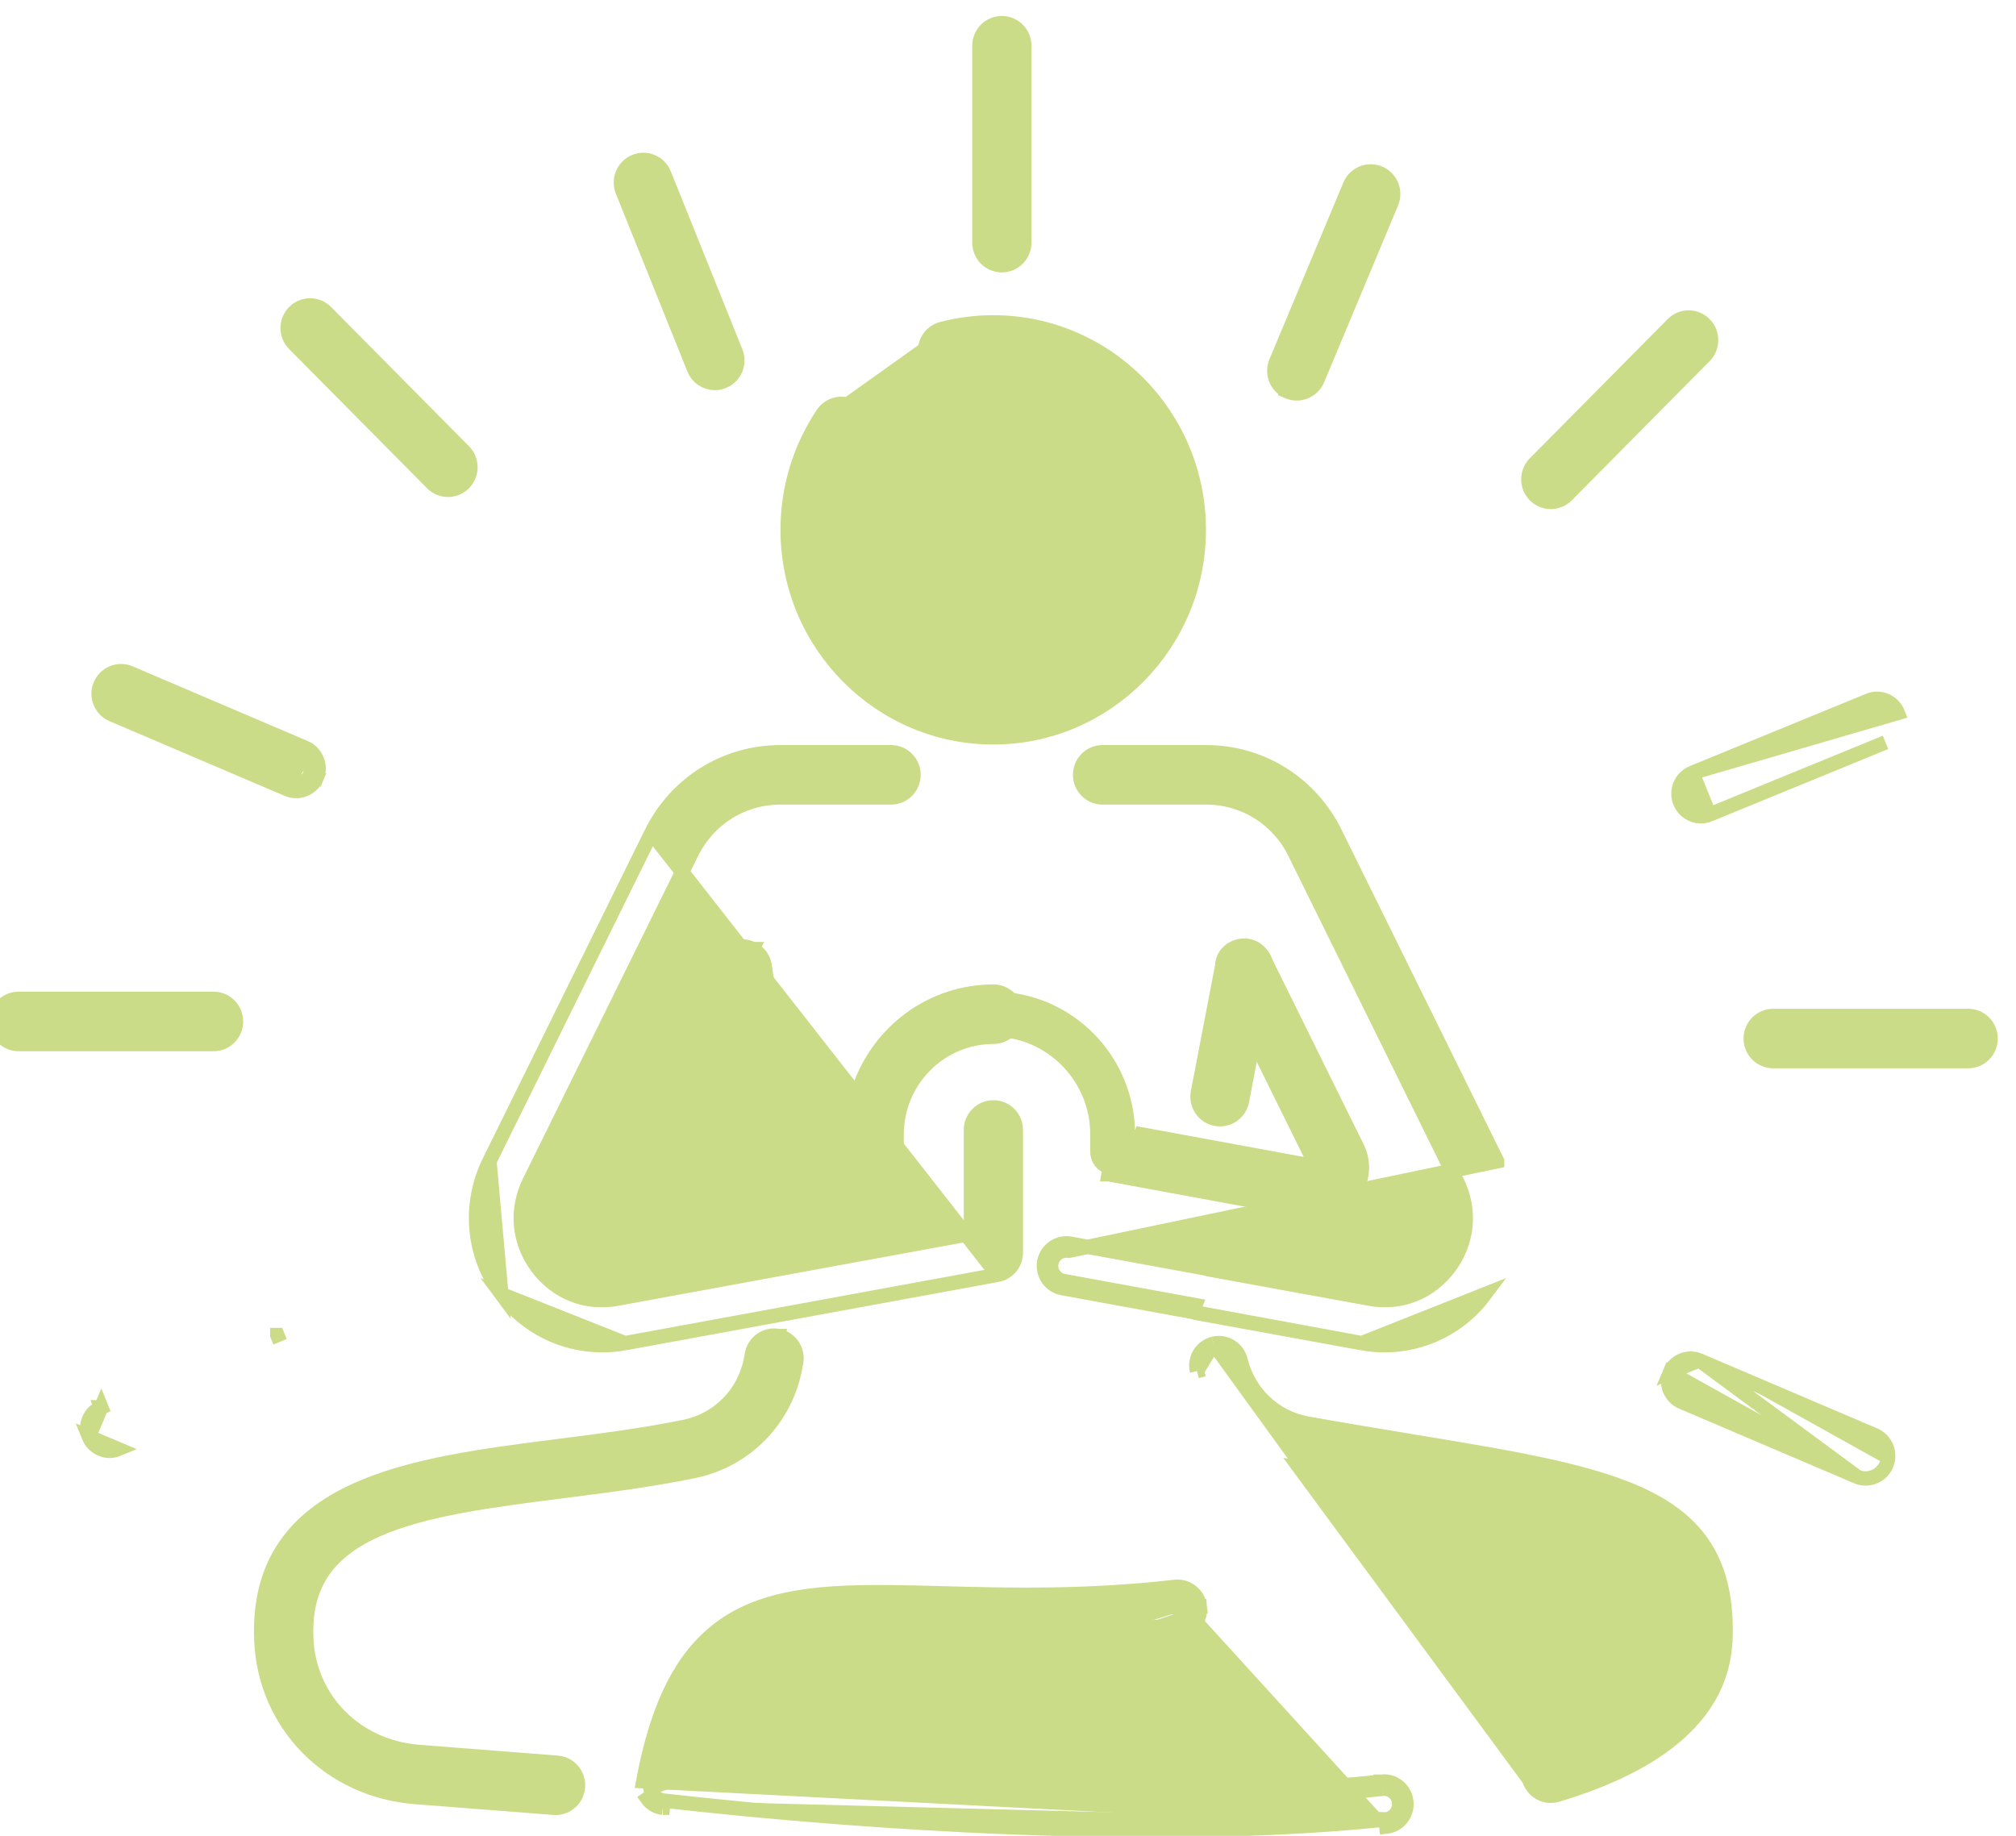 <?xml version="1.0" encoding="UTF-8"?>
<svg xmlns="http://www.w3.org/2000/svg" width="56" height="51" viewBox="0 0 56 51" fill="none">
  <path d="M21.618 37.116C21.958 37.182 22.177 37.511 22.114 37.849L22.086 37.999L22.086 37.999C21.813 39.443 20.71 40.569 19.277 40.865L19.277 40.865C18.093 41.109 16.853 41.267 15.663 41.419L15.663 41.419C13.649 41.675 11.814 41.91 10.497 42.487C9.844 42.773 9.333 43.138 8.993 43.617C8.655 44.094 8.473 44.702 8.506 45.499L8.506 45.5C8.569 47.201 9.881 48.536 11.641 48.671L11.642 48.671L15.48 48.97L15.481 48.97L15.48 48.97C15.826 48.996 16.08 49.3 16.054 49.643L16.054 49.644C16.028 49.972 15.756 50.223 15.432 50.223L15.43 50.223C15.422 50.223 15.401 50.223 15.378 50.22L11.545 49.922C9.155 49.739 7.347 47.901 7.26 45.549C7.216 44.483 7.455 43.634 7.914 42.956C8.373 42.28 9.04 41.79 9.829 41.424C11.389 40.698 13.473 40.433 15.481 40.178L15.507 40.174L15.507 40.174C16.684 40.025 17.892 39.87 19.026 39.636L19.026 39.636C19.962 39.443 20.683 38.709 20.861 37.764L20.889 37.615C20.952 37.277 21.278 37.05 21.618 37.116ZM21.618 37.116C21.619 37.116 21.619 37.116 21.619 37.116L21.58 37.312L21.618 37.116C21.618 37.116 21.618 37.116 21.618 37.116Z" fill="#CADC87" stroke="#CADC87" stroke-width="0.4"></path>
  <path d="M21.235 26.824L21.235 26.824L21.777 30.146C21.777 30.146 21.777 30.146 21.777 30.146C21.833 30.485 21.606 30.809 21.266 30.866L21.235 26.824ZM21.235 26.824C21.18 26.487 20.865 26.247 20.517 26.307C20.177 26.365 19.95 26.688 20.006 27.028C20.006 27.028 20.006 27.028 20.006 27.028L20.548 30.349C20.548 30.349 20.548 30.349 20.548 30.349M21.235 26.824L20.548 30.349M20.548 30.349L20.548 30.349L20.745 30.317L20.548 30.349Z" fill="#CADC87" stroke="#CADC87" stroke-width="0.4"></path>
  <path d="M33.769 31.08L33.77 31.081C33.809 31.088 33.849 31.092 33.889 31.092C34.183 31.092 34.442 30.882 34.5 30.584L34.5 30.584L35.185 26.981L35.188 26.962V26.943V26.935C35.188 26.614 34.938 26.271 34.57 26.271C34.252 26.271 33.961 26.488 33.95 26.84L33.276 30.345L33.276 30.345C33.211 30.683 33.43 31.014 33.769 31.08Z" fill="#CADC87" stroke="#CADC87" stroke-width="0.4"></path>
  <path d="M33.13 44.661C33.156 44.896 32.989 45.107 32.757 45.133C30.179 45.425 27.949 45.366 26.154 45.318L26.149 45.318C21.972 45.207 19.946 45.153 19.033 49.028C19.098 49.035 19.164 49.042 19.233 49.05M33.13 44.661L26.168 44.463C21.722 44.348 19.04 44.278 18.066 49.519C18.044 49.634 18.072 49.755 18.141 49.85M33.13 44.661L33.329 44.64C33.292 44.295 32.978 44.046 32.64 44.085C30.135 44.368 28.04 44.314 26.182 44.264L26.182 44.264L26.166 44.263C25.062 44.234 24.055 44.208 23.156 44.267C22.251 44.327 21.44 44.474 20.734 44.799C19.301 45.461 18.363 46.828 17.869 49.482L38.489 50.545M33.13 44.661L33.329 44.639C33.367 44.982 33.123 45.293 32.78 45.332L32.779 45.332C30.186 45.625 27.943 45.566 26.149 45.518C25.084 45.49 24.169 45.465 23.378 45.508C22.586 45.55 21.933 45.657 21.389 45.885C20.365 46.314 19.675 47.193 19.233 49.05M19.233 49.05C19.218 49.114 19.203 49.179 19.188 49.246C22.632 49.617 31.544 50.425 38.4 49.695M19.233 49.05C22.693 49.422 31.56 50.222 38.377 49.496M38.4 49.695C38.636 49.666 38.84 49.839 38.865 50.075C38.89 50.31 38.721 50.52 38.489 50.545M38.4 49.695L38.376 49.496C38.376 49.496 38.377 49.496 38.377 49.496M38.4 49.695L38.379 49.496C38.378 49.496 38.378 49.496 38.377 49.496M38.489 50.545C36.456 50.761 34.246 50.843 32.051 50.843C26.216 50.843 20.486 50.256 18.434 50.021M38.489 50.545L38.51 50.744C38.51 50.744 38.51 50.744 38.51 50.744C38.854 50.707 39.101 50.397 39.064 50.054C39.028 49.715 38.731 49.454 38.377 49.496M18.434 50.021C18.317 50.008 18.211 49.946 18.141 49.85M18.434 50.021L18.412 50.22C18.412 50.22 18.411 50.22 18.411 50.22M18.434 50.021L18.411 50.22M18.141 49.85L17.98 49.968C17.98 49.968 17.98 49.968 17.98 49.968C18.082 50.109 18.239 50.2 18.411 50.22M18.141 49.85L18.411 50.22" fill="#CADC87" stroke="#CADC87" stroke-width="0.4"></path>
  <path d="M42.479 49.437L42.479 49.437C42.382 49.107 42.567 48.757 42.9 48.658C45.435 47.9 46.627 46.814 46.681 45.501C46.708 44.773 46.619 44.227 46.395 43.794C46.173 43.366 45.806 43.027 45.235 42.738C44.659 42.446 43.885 42.209 42.861 41.98C41.839 41.753 40.581 41.536 39.043 41.282L39.043 41.282C39 41.275 38.956 41.268 38.913 41.261C38.05 41.118 37.114 40.964 36.103 40.784L42.479 49.437ZM42.479 49.437C42.559 49.71 42.806 49.887 43.076 49.887C43.134 49.887 43.193 49.879 43.252 49.862L43.252 49.862L43.254 49.861C46.205 48.978 47.845 47.548 47.927 45.551L47.928 45.55C47.964 44.558 47.807 43.763 47.442 43.117C47.077 42.47 46.514 41.994 45.776 41.62C44.322 40.884 42.134 40.522 39.286 40.052L39.245 40.045L39.245 40.045L39.173 40.033C38.297 39.888 37.347 39.731 36.32 39.549C35.411 39.388 34.681 38.698 34.46 37.79L34.46 37.79C34.379 37.455 34.046 37.248 33.708 37.329L33.708 37.329M42.479 49.437L33.708 37.329M33.708 37.329L33.706 37.33M33.708 37.329L33.706 37.33M33.706 37.33C33.371 37.412 33.167 37.752 33.25 38.088M33.706 37.33L33.25 38.088M33.25 38.088L33.444 38.04L33.25 38.088Z" fill="#CADC87" stroke="#CADC87" stroke-width="0.4"></path>
  <path d="M26.424 10.159L26.474 10.353C26.839 10.258 27.214 10.211 27.59 10.211C30.049 10.211 32.053 12.232 32.053 14.72C32.053 17.208 30.049 19.229 27.59 19.229C25.131 19.229 23.127 17.208 23.127 14.72C23.127 13.817 23.391 12.945 23.89 12.198L23.89 12.198C24.08 11.912 24.007 11.524 23.723 11.329C23.435 11.131 23.047 11.211 22.855 11.498L22.855 11.498C22.217 12.452 21.88 13.566 21.88 14.72C21.88 17.895 24.439 20.483 27.59 20.483C30.74 20.483 33.299 17.895 33.299 14.72C33.299 11.543 30.74 8.956 27.59 8.956C27.109 8.956 26.63 9.018 26.164 9.138L26.164 9.138C25.829 9.224 25.63 9.567 25.715 9.901L25.715 9.901C25.8 10.234 26.138 10.441 26.475 10.353L26.424 10.159ZM26.424 10.159C26.198 10.219 25.967 10.08 25.909 9.851C25.851 9.623 25.988 9.39 26.214 9.331L23.021 11.609C23.153 11.413 23.415 11.36 23.609 11.494C23.803 11.626 23.854 11.891 23.723 12.087C23.203 12.867 22.927 13.777 22.927 14.72C22.927 17.317 25.019 19.429 27.59 19.429C30.162 19.429 32.253 17.317 32.253 14.72C32.253 12.123 30.162 10.011 27.59 10.011C27.197 10.011 26.805 10.061 26.424 10.159Z" fill="#CADC87" stroke="#CADC87" stroke-width="0.4"></path>
  <path d="M17.606 33.189L17.606 33.189C17.323 32.814 17.273 32.317 17.476 31.892L17.477 31.89L17.477 31.89L20.063 26.649L20.064 26.648C20.216 26.34 20.59 26.21 20.901 26.367M17.606 33.189L24.394 32.621C24.692 32.567 24.905 32.306 24.905 32.004V31.52C24.905 30.019 26.114 28.802 27.595 28.802C27.941 28.802 28.218 28.519 28.218 28.174C28.218 27.829 27.941 27.547 27.595 27.547C25.435 27.547 23.68 29.31 23.659 31.481L18.612 32.409L21.18 27.206L21.18 27.206C21.332 26.898 21.209 26.522 20.901 26.367M17.606 33.189C17.839 33.495 18.196 33.671 18.571 33.671C18.645 33.671 18.721 33.664 18.797 33.65C18.797 33.65 18.797 33.65 18.797 33.65L24.394 32.621L17.606 33.189ZM20.901 26.367C20.901 26.367 20.9 26.367 20.9 26.367L20.811 26.545L20.901 26.367C20.901 26.367 20.901 26.367 20.901 26.367Z" fill="#CADC87" stroke="#CADC87" stroke-width="0.4"></path>
  <path d="M18.095 23.136L18.095 23.136C18.776 21.757 20.149 20.898 21.677 20.898H24.752C25.098 20.898 25.375 21.18 25.375 21.525C25.375 21.87 25.098 22.152 24.752 22.152H21.677C20.626 22.152 19.681 22.741 19.211 23.694C19.211 23.694 19.211 23.694 19.211 23.694L14.711 32.818L14.711 32.819C14.32 33.607 14.4 34.494 14.923 35.199L14.923 35.199C15.45 35.91 16.277 36.237 17.139 36.079L17.139 36.079L26.971 34.275V31.391C26.971 31.047 27.248 30.764 27.594 30.764C27.941 30.764 28.217 31.047 28.217 31.391V34.798C28.217 35.099 28.004 35.361 27.706 35.415L27.706 35.415L18.095 23.136ZM18.095 23.136L13.595 32.26C13.595 32.26 13.595 32.26 13.595 32.26M18.095 23.136L13.595 32.26M13.595 32.26C13.001 33.46 13.127 34.874 13.925 35.949L13.595 32.26ZM17.362 37.313L27.706 35.415L17.362 37.313ZM16.727 37.37C16.937 37.37 17.15 37.352 17.362 37.313L13.925 35.95C14.597 36.855 15.632 37.37 16.727 37.37Z" fill="#CADC87" stroke="#CADC87" stroke-width="0.4"></path>
  <path d="M33.15 36.45C33.143 36.447 33.136 36.445 33.129 36.442L33.204 36.257L29.545 35.588C29.315 35.545 29.163 35.323 29.204 35.091C29.246 34.858 29.469 34.709 29.696 34.746L41.586 32.261L41.586 32.261C41.586 32.261 41.586 32.26 41.586 32.26L37.085 23.137C36.406 21.757 35.033 20.898 33.504 20.898H30.627C30.281 20.898 30.004 21.18 30.004 21.525C30.004 21.87 30.281 22.152 30.627 22.152H33.504C34.556 22.152 35.499 22.741 35.969 23.694L40.471 32.82L40.471 32.82C40.862 33.608 40.782 34.495 40.258 35.202C39.731 35.91 38.908 36.235 38.05 36.079L38.05 36.079L33.569 35.261C33.538 35.25 33.505 35.24 33.471 35.234L33.471 35.234L29.732 34.55L29.732 34.55L29.728 34.549C29.398 34.494 29.07 34.711 29.007 35.056L29.007 35.056C28.947 35.395 29.169 35.721 29.509 35.784L29.509 35.784L33.15 36.45ZM33.15 36.45C33.181 36.461 33.213 36.471 33.248 36.477L33.248 36.477L37.827 37.313C37.827 37.313 37.827 37.313 37.827 37.313M33.15 36.45L37.827 37.313M37.827 37.313C38.039 37.352 38.251 37.37 38.46 37.37C39.551 37.37 40.584 36.858 41.256 35.952L37.827 37.313Z" fill="#CADC87" stroke="#CADC87" stroke-width="0.4"></path>
  <path d="M36.385 33.65L36.385 33.65L30.797 32.621C30.796 32.621 30.796 32.621 30.796 32.621L30.796 32.621L30.832 32.424C30.631 32.388 30.485 32.211 30.485 32.004V31.519C30.485 29.91 29.188 28.601 27.595 28.601C27.361 28.601 27.172 28.41 27.172 28.174C27.172 27.938 27.361 27.747 27.595 27.747C29.655 27.747 31.331 29.439 31.331 31.519L36.385 33.65ZM36.385 33.65L36.387 33.65C36.459 33.663 36.532 33.67 36.607 33.67C36.99 33.67 37.351 33.491 37.586 33.176L37.586 33.176C37.865 32.8 37.909 32.304 37.702 31.884L35.153 26.72C35.065 26.48 34.835 26.314 34.569 26.314C34.22 26.314 33.946 26.603 33.946 26.945C33.946 27.041 33.967 27.136 34.011 27.224C34.011 27.224 34.011 27.224 34.011 27.224L36.569 32.408L31.53 31.481L36.385 33.65Z" fill="#CADC87" stroke="#CADC87" stroke-width="0.4"></path>
  <path d="M27.206 6.74C27.206 7.085 27.483 7.367 27.829 7.367C28.175 7.367 28.452 7.085 28.452 6.74V1.271C28.452 0.926 28.176 0.644 27.829 0.644C27.483 0.644 27.206 0.926 27.206 1.271V6.74Z" fill="#CADC87" stroke="#CADC87" stroke-width="0.4"></path>
  <path d="M42.636 13.758C42.758 13.881 42.917 13.943 43.078 13.943C43.237 13.943 43.397 13.882 43.519 13.758L47.348 9.892C47.591 9.647 47.591 9.251 47.348 9.006C47.104 8.76 46.709 8.76 46.465 9.006L42.636 12.873C42.394 13.118 42.394 13.514 42.636 13.758Z" fill="#CADC87" stroke="#CADC87" stroke-width="0.4"></path>
  <path d="M49.255 29.478H54.671C55.017 29.478 55.294 29.195 55.294 28.851C55.294 28.506 55.017 28.224 54.671 28.224H49.255C48.909 28.224 48.632 28.506 48.632 28.851C48.632 29.196 48.909 29.478 49.255 29.478Z" fill="#CADC87" stroke="#CADC87" stroke-width="0.4"></path>
  <path d="M0.517 29.004H5.932C6.278 29.004 6.555 28.721 6.555 28.376C6.555 28.032 6.278 27.749 5.932 27.749H0.517C0.171 27.749 -0.106 28.032 -0.106 28.376C-0.106 28.721 0.171 29.004 0.517 29.004Z" fill="#CADC87" stroke="#CADC87" stroke-width="0.4"></path>
  <path d="M12.003 13.422C12.124 13.545 12.284 13.607 12.444 13.607C12.603 13.607 12.763 13.546 12.885 13.422C13.128 13.178 13.127 12.782 12.885 12.537L9.056 8.67C8.812 8.424 8.417 8.424 8.173 8.67C7.931 8.915 7.931 9.311 8.173 9.556L12.003 13.422Z" fill="#CADC87" stroke="#CADC87" stroke-width="0.4"></path>
  <path d="M35.779 10.879L35.778 10.879C35.46 10.743 35.314 10.375 35.447 10.057C35.447 10.057 35.447 10.057 35.447 10.057L37.501 5.146L37.501 5.146C37.636 4.823 38.004 4.681 38.316 4.811L38.318 4.811L38.318 4.811C38.636 4.947 38.783 5.315 38.65 5.633L35.779 10.879ZM35.779 10.879C35.858 10.912 35.94 10.928 36.021 10.928C36.264 10.928 36.495 10.784 36.596 10.544L36.596 10.544L38.65 5.633L35.779 10.879Z" fill="#CADC87" stroke="#CADC87" stroke-width="0.4"></path>
  <path d="M47.483 22.629L47.483 22.629C47.406 22.66 47.326 22.676 47.248 22.676C47.002 22.676 46.768 22.529 46.67 22.284C46.541 21.965 46.692 21.599 47.012 21.468L47.012 21.468L47.483 22.629ZM47.483 22.629L52.375 20.623L47.483 22.629ZM51.903 19.462L47.012 21.468L52.717 19.806C52.589 19.488 52.225 19.325 51.903 19.462Z" fill="#CADC87" stroke="#CADC87" stroke-width="0.4"></path>
  <path d="M51.583 41.023L51.582 41.022L46.718 38.948C46.718 38.948 46.718 38.948 46.718 38.948C46.4 38.812 46.253 38.444 46.386 38.127L51.583 41.023ZM51.583 41.023C51.662 41.056 51.744 41.072 51.825 41.072C52.068 41.072 52.299 40.928 52.4 40.688M51.583 41.023L47.204 37.792M47.204 37.792L47.204 37.792L52.068 39.866C52.068 39.866 52.068 39.866 52.068 39.866C52.386 40.002 52.533 40.371 52.4 40.688M47.204 37.792L47.203 37.792M47.204 37.792L47.203 37.792M52.4 40.688L52.215 40.611L52.4 40.688C52.4 40.688 52.4 40.688 52.4 40.688ZM47.203 37.792C46.89 37.66 46.521 37.805 46.386 38.127L47.203 37.792Z" fill="#CADC87" stroke="#CADC87" stroke-width="0.4"></path>
  <path d="M2.469 39.913L2.469 39.912C2.34 39.593 2.492 39.226 2.812 39.096L2.811 39.096L2.887 39.281L2.812 39.096L2.469 39.913ZM2.469 39.913C2.567 40.156 2.8 40.304 3.046 40.304C3.125 40.304 3.205 40.288 3.282 40.256L2.469 39.913ZM7.703 37.09L7.779 37.274L7.704 37.089L7.703 37.089C7.703 37.089 7.703 37.089 7.703 37.09Z" fill="#CADC87" stroke="#CADC87" stroke-width="0.4"></path>
  <path d="M2.788 19.029C2.656 19.346 2.802 19.715 3.12 19.85C3.12 19.85 3.12 19.85 3.12 19.85L7.984 21.925L7.984 21.925L7.985 21.926C8.064 21.959 8.146 21.975 8.227 21.975C8.47 21.975 8.701 21.831 8.801 21.59L8.616 21.514M2.788 19.029C2.923 18.708 3.287 18.563 3.603 18.694L3.606 18.695L3.606 18.695L8.47 20.77C8.47 20.77 8.47 20.77 8.47 20.77C8.787 20.905 8.934 21.274 8.801 21.591L8.616 21.514M2.788 19.029C2.788 19.029 2.788 19.029 2.788 19.029L2.973 19.106L2.788 19.029C2.788 19.029 2.788 19.029 2.788 19.029ZM8.616 21.514C8.548 21.677 8.392 21.775 8.227 21.775C8.172 21.775 8.116 21.764 8.062 21.741L8.391 20.953C8.607 21.045 8.707 21.297 8.616 21.514Z" fill="#CADC87" stroke="#CADC87" stroke-width="0.4"></path>
  <path d="M19.28 10.246L19.28 10.247C19.378 10.491 19.611 10.638 19.857 10.638C19.936 10.638 20.015 10.624 20.092 10.592C20.412 10.461 20.564 10.095 20.435 9.776L18.448 4.835L18.448 4.834C18.319 4.515 17.955 4.356 17.635 4.49C17.316 4.621 17.165 4.987 17.293 5.306C17.293 5.306 17.293 5.306 17.293 5.306L19.28 10.246Z" fill="#CADC87" stroke="#CADC87" stroke-width="0.4"></path>
</svg>

